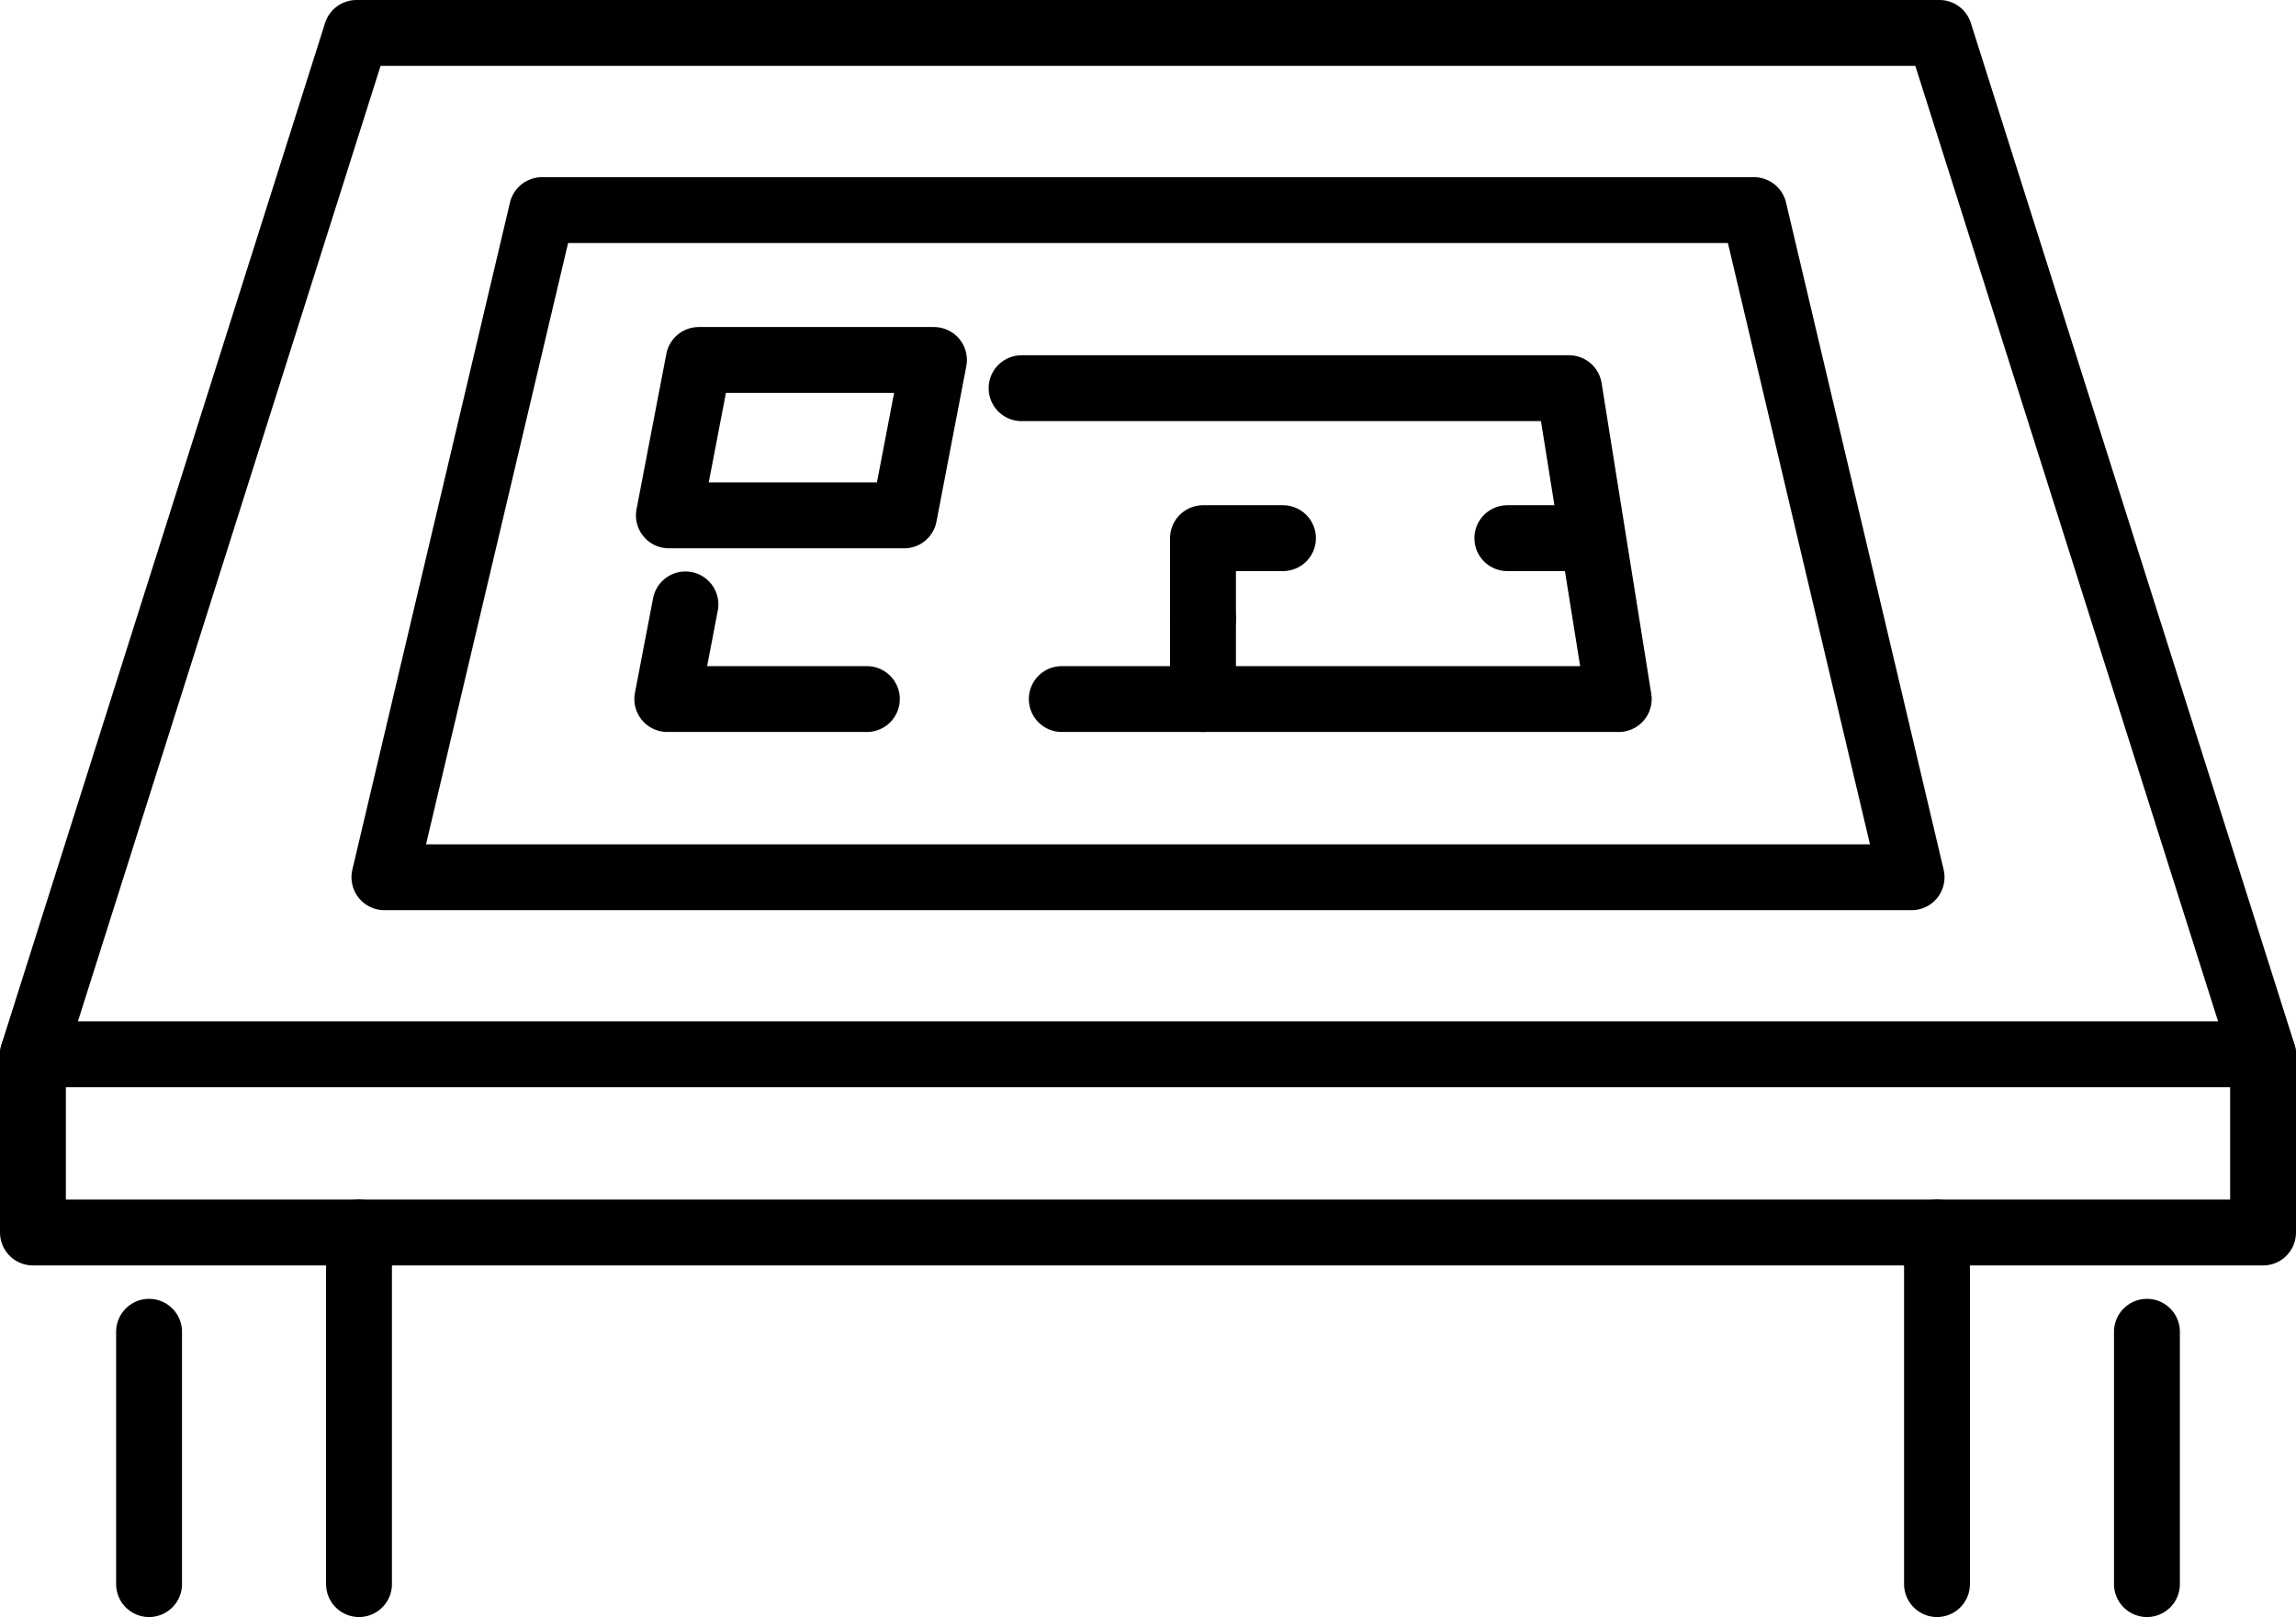 <?xml version="1.0" encoding="UTF-8"?>
<svg id="Layer_2" data-name="Layer 2" xmlns="http://www.w3.org/2000/svg" viewBox="0 0 243.99 171.87">
  <defs>
    <style>
      .cls-1 {
        fill: none;
        stroke: #000;
        stroke-linecap: round;
        stroke-linejoin: round;
        stroke-width: 7px;
      }
    </style>
  </defs>
  <g id="_ëÎÓÈ_2" data-name="ëÎÓÈ 2">
    <g>
      <polygon class="cls-1" points="240.49 112.06 3.5 112.06 37.88 3.5 206.1 3.5 240.49 112.06"/>
      <polyline class="cls-1" points="3.5 112.06 3.5 131 240.49 131 240.49 112.06"/>
      <g>
        <line class="cls-1" x1="15.84" y1="168.37" x2="15.84" y2="141.55"/>
        <line class="cls-1" x1="38.15" y1="131" x2="38.15" y2="168.37"/>
        <line class="cls-1" x1="228.15" y1="168.37" x2="228.15" y2="141.55"/>
        <line class="cls-1" x1="205.84" y1="131" x2="205.84" y2="168.37"/>
      </g>
      <polygon class="cls-1" points="203.14 93.24 40.85 93.24 57.6 22.33 186.39 22.33 203.14 93.24"/>
      <polyline class="cls-1" points="92.12 74.3 70.91 74.3 72.84 64.24"/>
      <polyline class="cls-1" points="108.56 41.26 166.74 41.26 172.02 74.3 112.83 74.3"/>
      <polygon class="cls-1" points="99.25 38.26 96.08 54.78 71.08 54.78 74.25 38.26 99.25 38.26"/>
      <g>
        <line class="cls-1" x1="168.68" y1="57.2" x2="160.18" y2="57.2"/>
        <polyline class="cls-1" points="136.34 57.2 127.84 57.2 127.84 65.7"/>
        <line class="cls-1" x1="127.84" y1="65.8" x2="127.84" y2="74.3"/>
      </g>
    </g>
  </g>
</svg>